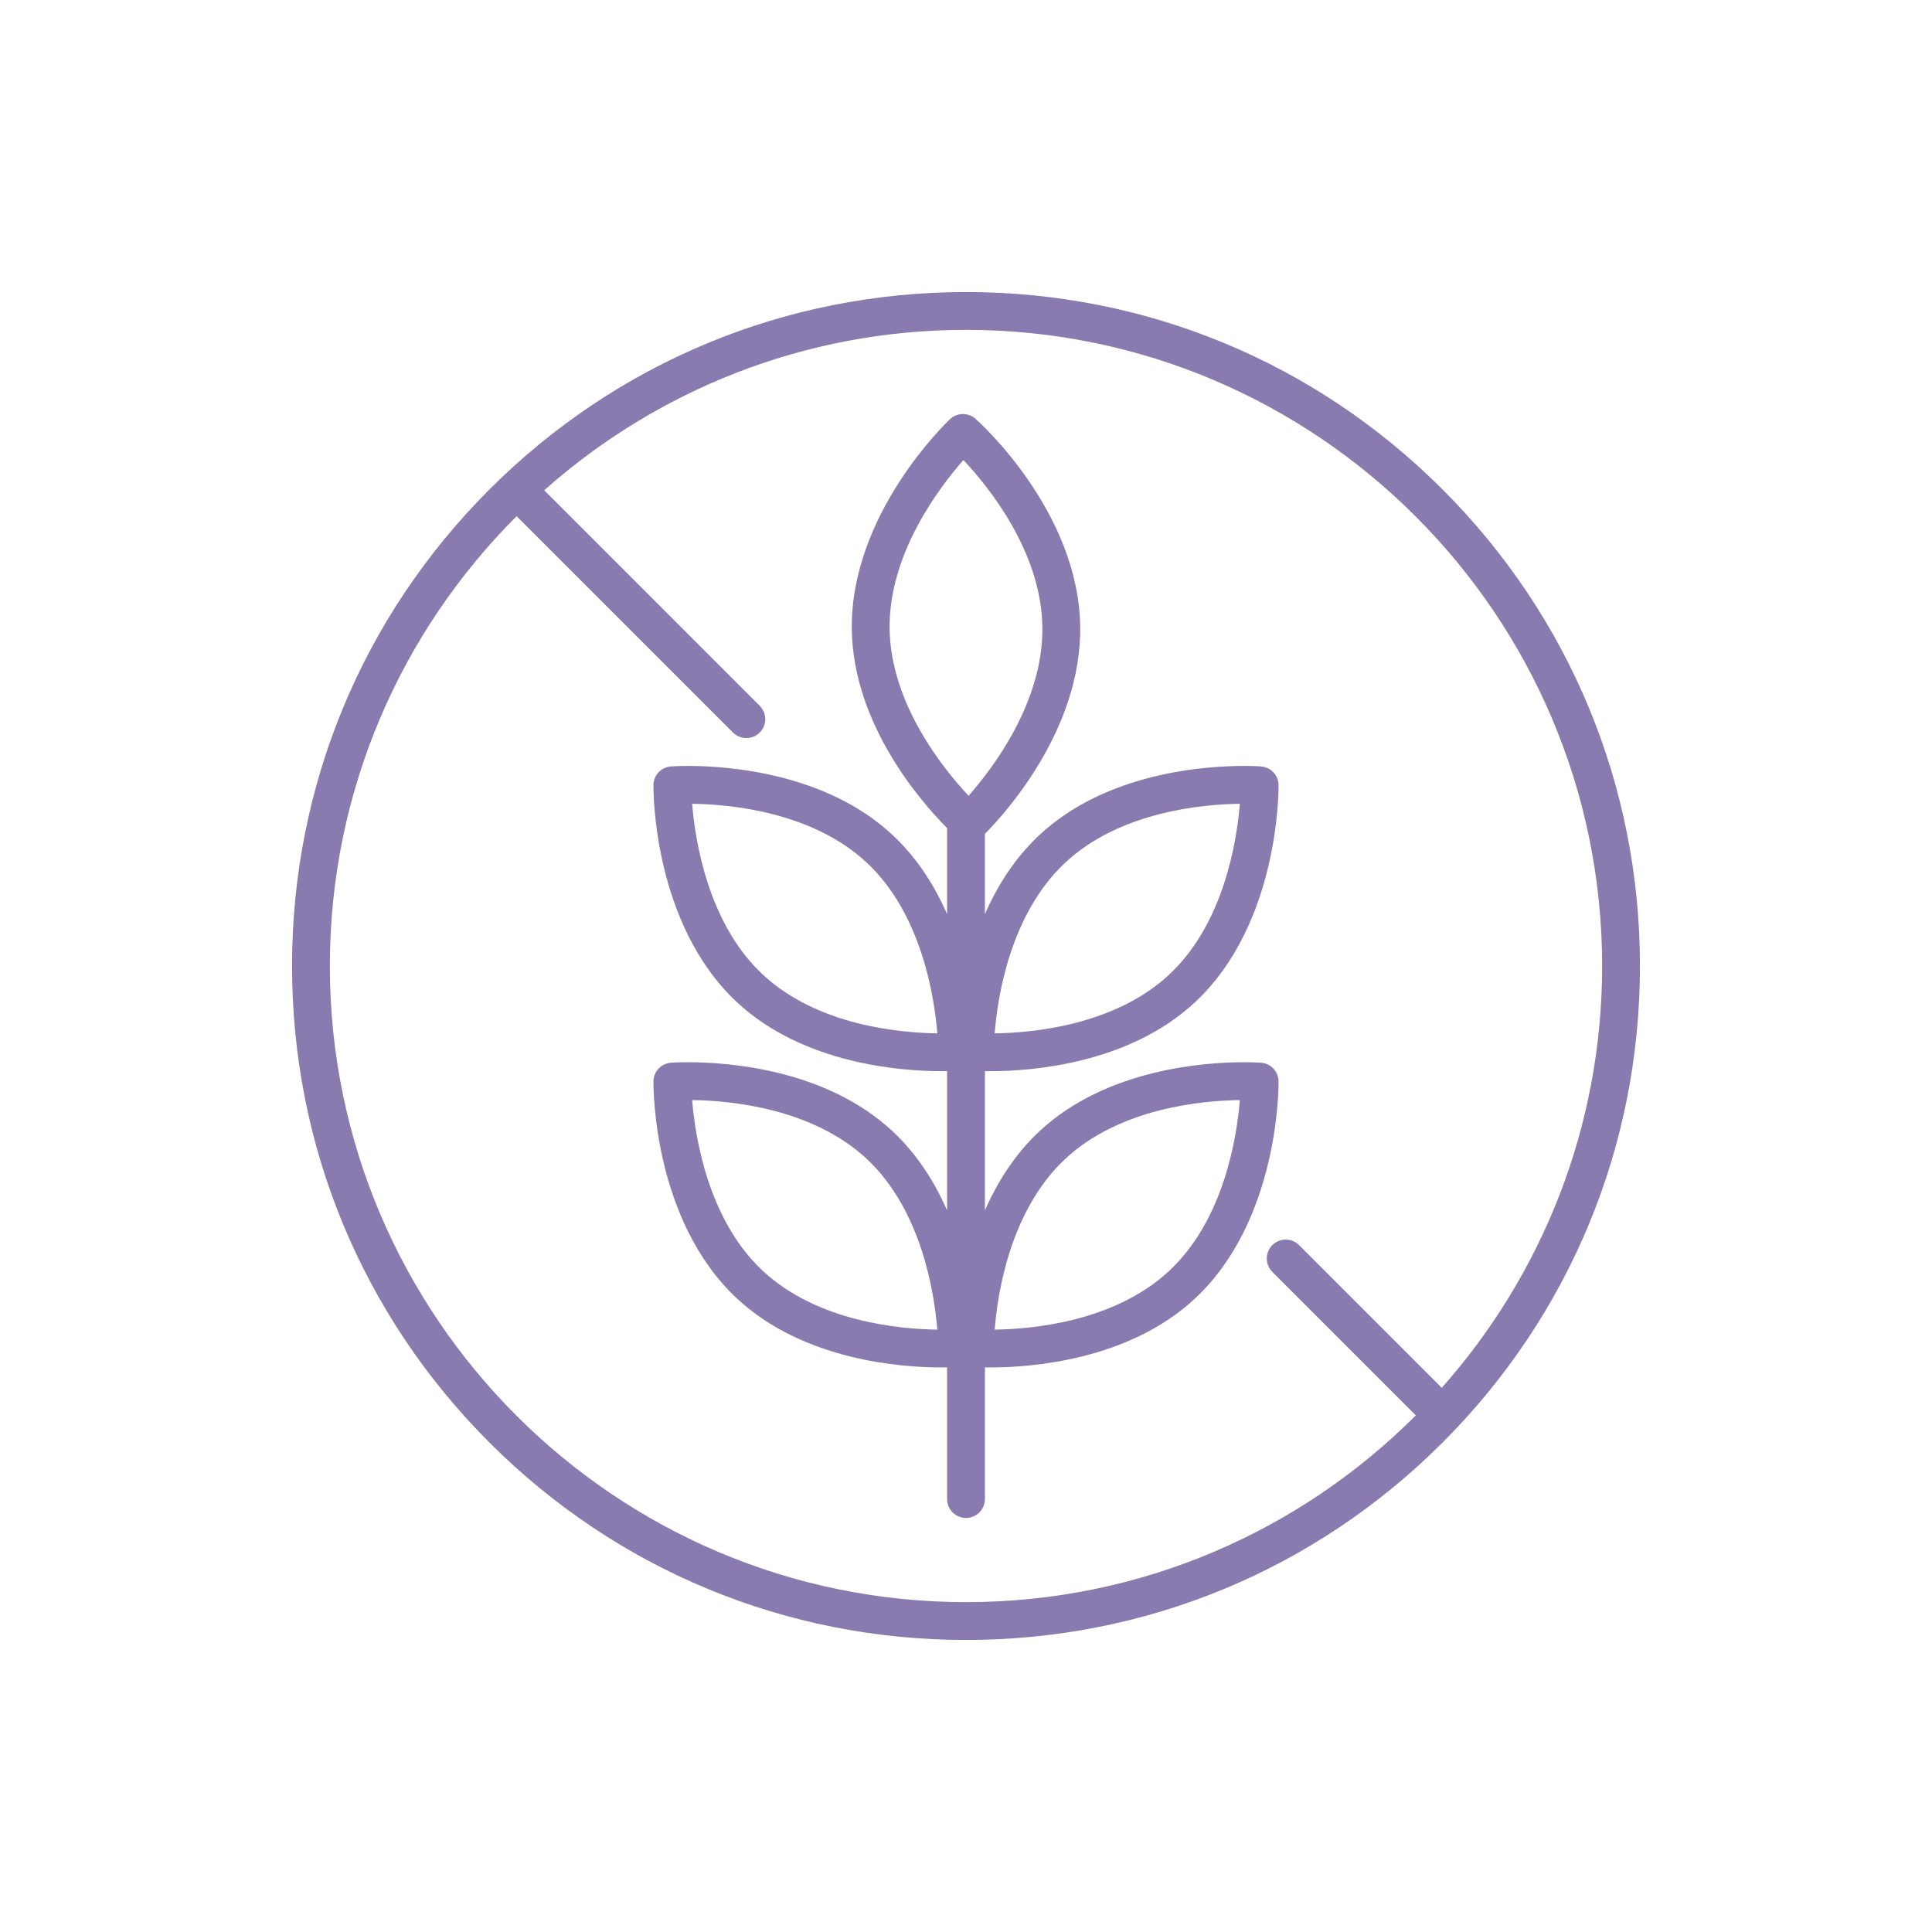 <svg xmlns="http://www.w3.org/2000/svg" fill="none" viewBox="0 0 86 86" height="86" width="86">
<g id="Non-GMO &amp; Gluten-Free">
<g id="Group">
<path fill="#897AB0" d="M64.213 21.787C58.547 16.12 51.013 13 43 13C34.987 13 27.453 16.12 21.787 21.787C16.121 27.453 13 34.987 13 43C13 51.013 16.121 58.547 21.787 64.213C27.453 69.88 34.987 73 43 73C51.013 73 58.547 69.879 64.213 64.213C69.879 58.547 73 51.013 73 43C73 34.987 69.879 27.453 64.213 21.787ZM43 71.317C27.386 71.317 14.683 58.614 14.683 43C14.683 35.188 17.863 28.105 22.997 22.977L32.628 32.608C32.706 32.686 32.799 32.748 32.901 32.791C33.003 32.833 33.113 32.855 33.223 32.855C33.39 32.855 33.553 32.805 33.691 32.713C33.829 32.62 33.937 32.489 34.001 32.335C34.065 32.181 34.081 32.012 34.049 31.849C34.016 31.685 33.936 31.535 33.818 31.418L24.224 21.823C29.225 17.384 35.803 14.683 43 14.683C58.614 14.683 71.317 27.386 71.317 43C71.317 50.197 68.616 56.775 64.177 61.776L57.826 55.425C57.668 55.267 57.454 55.179 57.231 55.179C57.008 55.179 56.794 55.267 56.636 55.425C56.478 55.583 56.389 55.797 56.389 56.02C56.389 56.244 56.478 56.458 56.636 56.616L63.023 63.003C57.895 68.137 50.812 71.317 43 71.317Z" id="Vector"></path>
<path fill="#897AB0" d="M56.913 48.136C56.911 47.925 56.83 47.723 56.686 47.569C56.542 47.416 56.346 47.321 56.136 47.305C56.124 47.304 55.84 47.283 55.373 47.283C53.623 47.283 49.232 47.583 46.26 50.365C45.16 51.395 44.386 52.636 43.842 53.881V47.68C43.919 47.681 44.002 47.682 44.094 47.682C45.844 47.682 50.236 47.382 53.208 44.6C56.935 41.111 56.916 35.197 56.913 34.947C56.911 34.737 56.83 34.535 56.686 34.381C56.542 34.227 56.346 34.133 56.136 34.117C56.124 34.116 55.841 34.094 55.373 34.094C53.623 34.094 49.232 34.395 46.26 37.177C45.16 38.207 44.386 39.448 43.842 40.692V37.117C44.581 36.377 48.156 32.551 48.083 27.873C48.004 22.767 43.611 18.808 43.424 18.642C43.267 18.503 43.062 18.427 42.852 18.43C42.642 18.433 42.44 18.515 42.287 18.66C42.105 18.832 37.838 22.925 37.917 28.031C37.983 32.271 41.023 35.718 42.158 36.861V40.692C41.614 39.448 40.84 38.207 39.74 37.177C36.768 34.395 32.377 34.094 30.627 34.094C30.16 34.094 29.876 34.116 29.864 34.117C29.654 34.133 29.458 34.227 29.314 34.381C29.17 34.535 29.089 34.737 29.087 34.947C29.084 35.197 29.064 41.11 32.792 44.6C35.765 47.382 40.156 47.682 41.906 47.682C41.998 47.682 42.081 47.681 42.158 47.68V53.881C41.614 52.636 40.84 51.395 39.74 50.365C36.768 47.583 32.377 47.283 30.627 47.283C30.16 47.283 29.876 47.304 29.864 47.305C29.654 47.322 29.458 47.416 29.314 47.569C29.17 47.723 29.089 47.925 29.087 48.136C29.084 48.386 29.064 54.299 32.792 57.788C35.765 60.57 40.156 60.87 41.906 60.87C41.998 60.87 42.081 60.869 42.158 60.868V66.728C42.158 66.951 42.247 67.166 42.405 67.323C42.563 67.481 42.777 67.57 43 67.57C43.223 67.57 43.437 67.481 43.595 67.323C43.753 67.166 43.842 66.951 43.842 66.728V60.868C43.919 60.869 44.002 60.87 44.094 60.87C45.844 60.87 50.236 60.57 53.208 57.788C56.935 54.299 56.916 48.386 56.913 48.136L56.913 48.136ZM47.41 38.406C49.85 36.123 53.536 35.8 55.19 35.779C55.059 37.405 54.492 41.091 52.057 43.371C49.617 45.655 45.929 45.977 44.276 45.998C44.404 44.374 44.966 40.694 47.41 38.406ZM33.943 43.371C31.507 41.091 30.941 37.405 30.81 35.779C32.465 35.8 36.15 36.123 38.59 38.406C41.025 40.685 41.591 44.372 41.723 45.998C40.068 45.977 36.382 45.654 33.943 43.371ZM33.943 56.559C31.507 54.279 30.941 50.593 30.81 48.968C32.464 48.989 36.15 49.311 38.59 51.594C41.025 53.874 41.591 57.56 41.723 59.186C40.068 59.165 36.382 58.843 33.943 56.559ZM42.885 20.478C44.002 21.665 46.348 24.552 46.4 27.899C46.452 31.233 44.195 34.199 43.116 35.424C41.999 34.233 39.652 31.338 39.6 28.004C39.548 24.669 41.807 21.702 42.885 20.478ZM52.057 56.559C49.617 58.843 45.929 59.165 44.276 59.186C44.404 57.562 44.966 53.882 47.41 51.594C49.85 49.311 53.536 48.989 55.19 48.968C55.059 50.594 54.492 54.28 52.057 56.559H52.057Z" id="Vector_2"></path>
</g>
</g>
</svg>
